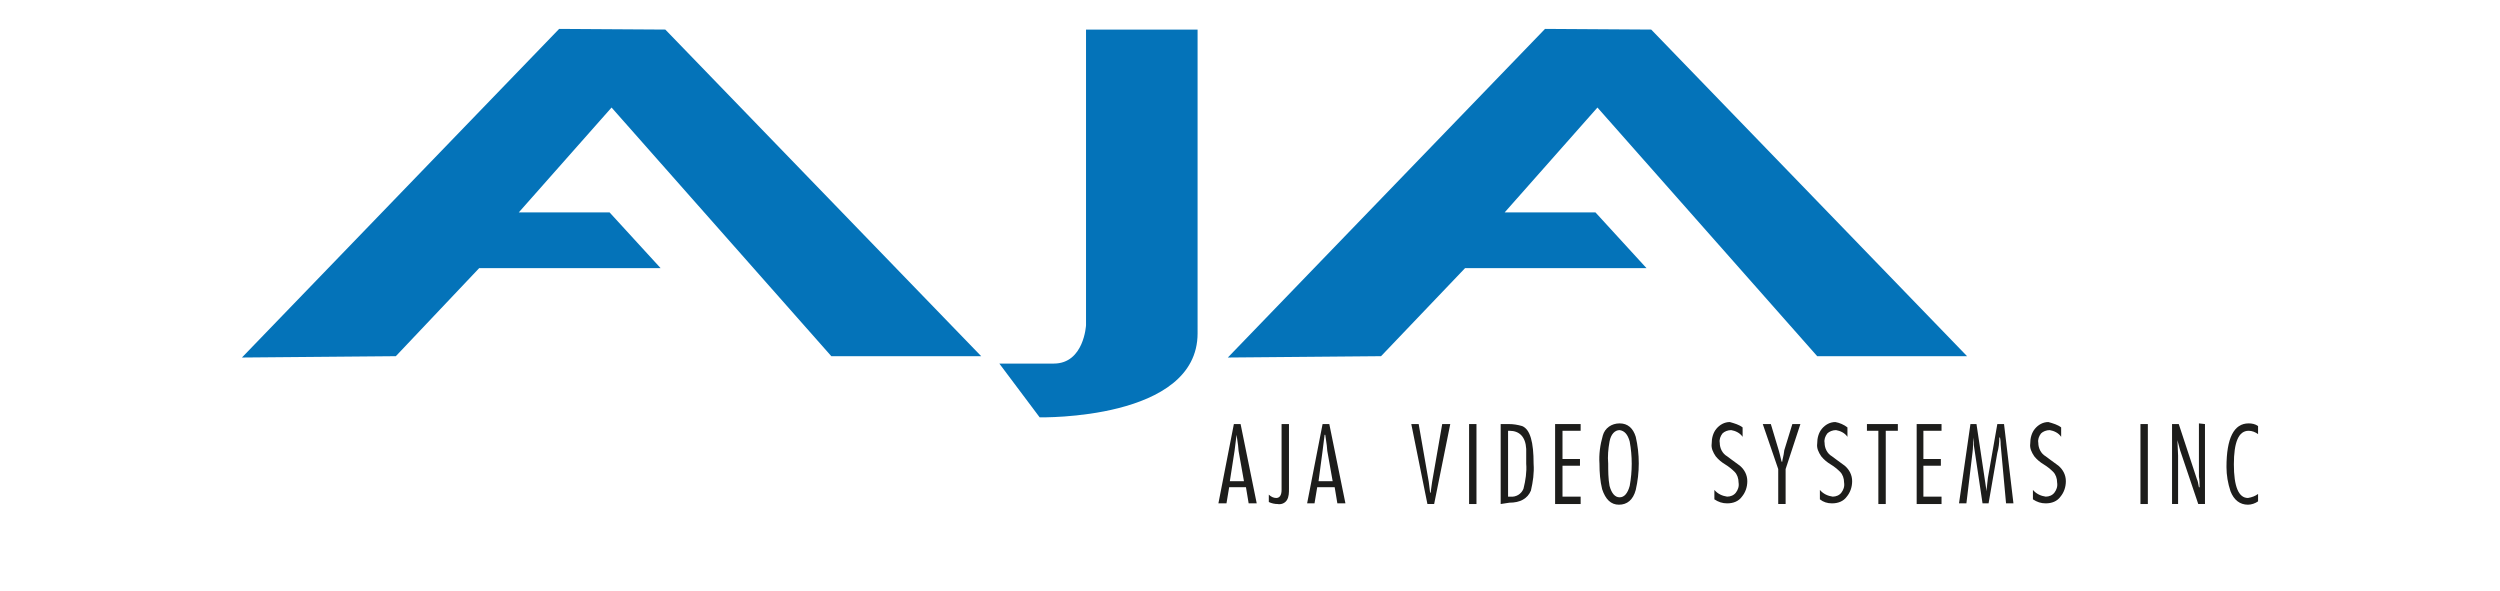 <?xml version="1.0" encoding="utf-8"?>
<!-- Generator: Adobe Illustrator 20.1.0, SVG Export Plug-In . SVG Version: 6.00 Build 0)  -->
<svg version="1.1" id="katman_1" xmlns="http://www.w3.org/2000/svg" xmlns:xlink="http://www.w3.org/1999/xlink" x="0px" y="0px"
	 viewBox="0 0 372 87.9" style="enable-background:new 0 0 372 87.9;" xml:space="preserve">
<style type="text/css">
	.st0{fill:#0473B9;}
	.st1{fill:#1D1D1B;}
</style>
<g>
	<title>AJA-LOGO</title>
	<polygon class="st0" points="83.2,4.3 36,53.2 58.9,53 71.3,39.9 98.3,39.9 90.7,31.6 77.2,31.6 91,16 123.7,53 146,53 99,4.4 
		83.2,4.3 	"/>
	<path class="st0" d="M161.6,4.4v44c0,0-0.3,5.7-4.8,5.7h-8.1l6,8c0,0,23.5,0.5,23.5-12.5V4.4L161.6,4.4z"/>
	<polygon class="st0" points="229.9,4.3 182.7,53.2 205.5,53 218,39.9 245,39.9 237.4,31.6 223.9,31.6 237.7,16 270.4,53 292.7,53 
		245.7,4.4 229.9,4.3 	"/>
	<path class="st1" d="M184.6,63.1l2.4,11.8h-1.2l-0.4-2.4h-2.5l-0.4,2.4h-1.2l2.3-11.8H184.6z M183,71.6h2.1l-0.8-4.5
		c0-0.3-0.1-1.1-0.3-2.4H184c-0.1,0.7-0.2,1.5-0.3,2.4L183,71.6L183,71.6z"/>
	<path class="st1" d="M191.8,63.1v9.6c0,0.6,0,1.2-0.3,1.7c-0.3,0.5-0.9,0.7-1.4,0.6c-0.4,0-0.9-0.1-1.3-0.3v-1.1
		c0.3,0.3,0.7,0.5,1.1,0.5c0.5,0,0.8-0.4,0.8-1.2v-9.8H191.8z"/>
	<path class="st1" d="M197.8,63.1l2.4,11.8h-1.2l-0.4-2.4H196l-0.4,2.4h-1.1l2.3-11.8H197.8z M196.2,71.6h2.1l-0.8-4.5
		c0-0.3-0.1-1.1-0.3-2.4h-0.1c-0.1,0.7-0.2,1.5-0.3,2.4L196.2,71.6L196.2,71.6z"/>
	<path class="st1" d="M215.8,63.1L213.4,75h-1L210,63.1h1.1l1.5,8.6l0.2,1.6h0.1c0-0.3,0.1-0.8,0.2-1.6l1.5-8.6L215.8,63.1z"/>
	<polygon class="st1" points="219.7,63.1 219.7,75 218.6,75 218.6,63.1 219.7,63.1 	"/>
	<path class="st1" d="M223.3,75V63.1h1.2c0.7,0,1.3,0.1,2,0.3c1.2,0.5,1.7,2.4,1.7,5.6c0.1,1.4-0.1,2.7-0.4,4
		c-0.5,1.2-1.6,1.8-3.2,1.8L223.3,75z M224.4,64.1v9.8h0.3c0.9,0.1,1.7-0.4,2-1.2c0.3-1.2,0.5-2.5,0.4-3.7v-2.2
		c-0.1-1.8-1-2.7-2.5-2.7L224.4,64.1z"/>
	<polygon class="st1" points="235.2,63.1 235.2,64.1 232.5,64.1 232.5,68.3 235.1,68.3 235.1,69.3 232.5,69.3 232.5,73.9 
		235.2,73.9 235.2,75 231.4,75 231.4,63.1 235.2,63.1 	"/>
	<path class="st1" d="M241,63c1.2,0,2,0.7,2.4,2c0.6,2.6,0.6,5.3,0,7.9c-0.4,1.5-1.3,2.2-2.5,2.2s-2-0.8-2.5-2.3
		c-0.3-1.2-0.4-2.5-0.4-3.8c-0.1-1.4,0.1-2.8,0.5-4.2C238.8,63.7,239.8,63,241,63L241,63z M241,64c-0.7,0-1.3,0.6-1.5,1.7
		c-0.2,1.1-0.3,2.2-0.2,3.3c0,1.1,0,2.2,0.2,3.3c0.3,1.1,0.8,1.7,1.5,1.7c0.7,0,1.2-0.6,1.5-1.7c0.2-1.1,0.3-2.2,0.3-3.3
		c0-1.1-0.1-2.2-0.3-3.3C242.2,64.6,241.7,64.1,241,64L241,64z"/>
	<path class="st1" d="M259.3,63.6V65c-0.4-0.6-1.1-0.9-1.7-1c-0.5,0-1,0.2-1.3,0.5c-0.3,0.4-0.5,0.9-0.4,1.4c0,0.8,0.4,1.6,1.1,2
		c0.3,0.2,0.9,0.7,1.9,1.4c0.7,0.6,1.1,1.4,1.1,2.3c0,0.9-0.3,1.7-0.8,2.3c-0.5,0.7-1.3,1-2.2,1c-0.7,0-1.3-0.2-1.9-0.6v-1.4
		c0.5,0.6,1.2,0.9,1.9,1c0.5,0,1-0.2,1.3-0.6c0.3-0.4,0.5-0.9,0.4-1.5c0-0.6-0.2-1.2-0.6-1.6c-0.4-0.4-0.9-0.8-1.4-1.1
		c-0.5-0.3-1-0.7-1.4-1.2c-0.4-0.6-0.7-1.2-0.6-1.9c0-0.8,0.2-1.6,0.7-2.2c0.5-0.6,1.2-1,2-1C258.1,63,258.8,63.2,259.3,63.6
		L259.3,63.6z"/>
	<path class="st1" d="M267.9,63.1l-2.2,6.7V75h-1.1v-5.2l-2.3-6.7h1.2l1.2,4c0.1,0.3,0.2,0.8,0.4,1.6h0.1c0-0.3,0.2-0.8,0.3-1.7
		l1.2-3.9L267.9,63.1z"/>
	<path class="st1" d="M274.9,63.6V65c-0.4-0.6-1.1-0.9-1.7-1c-0.5,0-1,0.2-1.3,0.5c-0.3,0.4-0.5,0.9-0.4,1.4c0,0.8,0.4,1.6,1.1,2
		c0.3,0.2,0.9,0.7,1.9,1.4c0.7,0.6,1.1,1.4,1.1,2.3c0,0.9-0.3,1.7-0.8,2.3c-0.5,0.7-1.3,1-2.2,1c-0.7,0-1.3-0.2-1.8-0.6v-1.4
		c0.5,0.6,1.2,0.9,1.9,1c0.5,0,1-0.2,1.3-0.6c0.3-0.4,0.5-0.9,0.4-1.5c0-0.6-0.2-1.2-0.6-1.6c-0.4-0.4-0.9-0.8-1.4-1.1
		c-0.5-0.3-1-0.7-1.4-1.2c-0.4-0.6-0.7-1.2-0.6-1.9c0-0.8,0.2-1.6,0.7-2.2c0.5-0.6,1.2-1,2-1C273.7,62.9,274.4,63.2,274.9,63.6
		L274.9,63.6z"/>
	<polygon class="st1" points="282.4,63.1 282.4,64.1 280.6,64.1 280.6,75 279.5,75 279.5,64.1 277.8,64.1 277.8,63.1 282.4,63.1 	
		"/>
	<polygon class="st1" points="288.9,63.1 288.9,64.1 286.2,64.1 286.2,68.3 288.8,68.3 288.8,69.3 286.2,69.3 286.2,73.9 
		288.9,73.9 288.9,75 285.2,75 285.2,63.1 288.9,63.1 	"/>
	<path class="st1" d="M298.2,63.1l1.4,11.8h-1.1l-0.8-8.7c0-0.2,0-0.6-0.1-1.1h-0.1c0,0.8-0.1,1.6-0.3,2.3l-1.3,7.5h-0.9l-1.3-8.7
		c0-0.2,0-0.5-0.1-1.1h0c0,0.8,0,1.6-0.1,2.3l-0.9,7.5h-1.1l1.7-11.8h0.9l1.5,10h0c0-0.4,0.1-1,0.2-2l1.4-8L298.2,63.1z"/>
	<path class="st1" d="M306.7,63.6V65c-0.4-0.6-1.1-0.9-1.7-1c-0.5,0-1,0.2-1.3,0.5c-0.3,0.4-0.5,0.9-0.4,1.4c0,0.8,0.4,1.6,1.1,2
		c0.3,0.2,0.9,0.7,1.9,1.4c0.7,0.6,1.1,1.4,1.1,2.3c0,0.9-0.3,1.7-0.8,2.3c-0.5,0.7-1.3,1-2.2,1c-0.7,0-1.3-0.2-1.9-0.6v-1.4
		c0.5,0.6,1.2,0.9,1.9,1c0.5,0,1-0.2,1.3-0.6c0.3-0.4,0.5-0.9,0.4-1.5c0-0.6-0.2-1.2-0.6-1.6c-0.4-0.4-0.9-0.8-1.4-1.1
		c-0.5-0.3-1-0.7-1.4-1.2c-0.4-0.6-0.7-1.2-0.6-1.9c0-0.8,0.2-1.6,0.7-2.2c0.5-0.6,1.2-1,2-1C305.5,63,306.2,63.2,306.7,63.6
		L306.7,63.6z"/>
	<polygon class="st1" points="319.6,63.1 319.6,75 318.5,75 318.5,63.1 319.6,63.1 	"/>
	<path class="st1" d="M328.1,63.1V75h-1l-2.7-8l-0.4-1.5H324l0.1,2.3V75h-0.9V63.1h1l2.7,8.2c0.1,0.2,0.2,0.6,0.3,1.2h0.1
		c0-0.5,0-1-0.1-1.6v-7.9L328.1,63.1z"/>
	<path class="st1" d="M336,73.5v1.1c-0.4,0.3-1,0.5-1.5,0.5c-1.2,0-2.1-0.7-2.6-2c-0.4-1.2-0.6-2.4-0.6-3.6c0-4.3,1.1-6.5,3.3-6.5
		c0.5,0,1,0.1,1.4,0.4v1.2c-0.4-0.3-0.9-0.5-1.4-0.5c-1.5,0-2.2,1.7-2.2,5c0,3.3,0.7,5,2.1,5C335.1,74,335.6,73.8,336,73.5L336,73.5
		z"/>
</g>
</svg>
